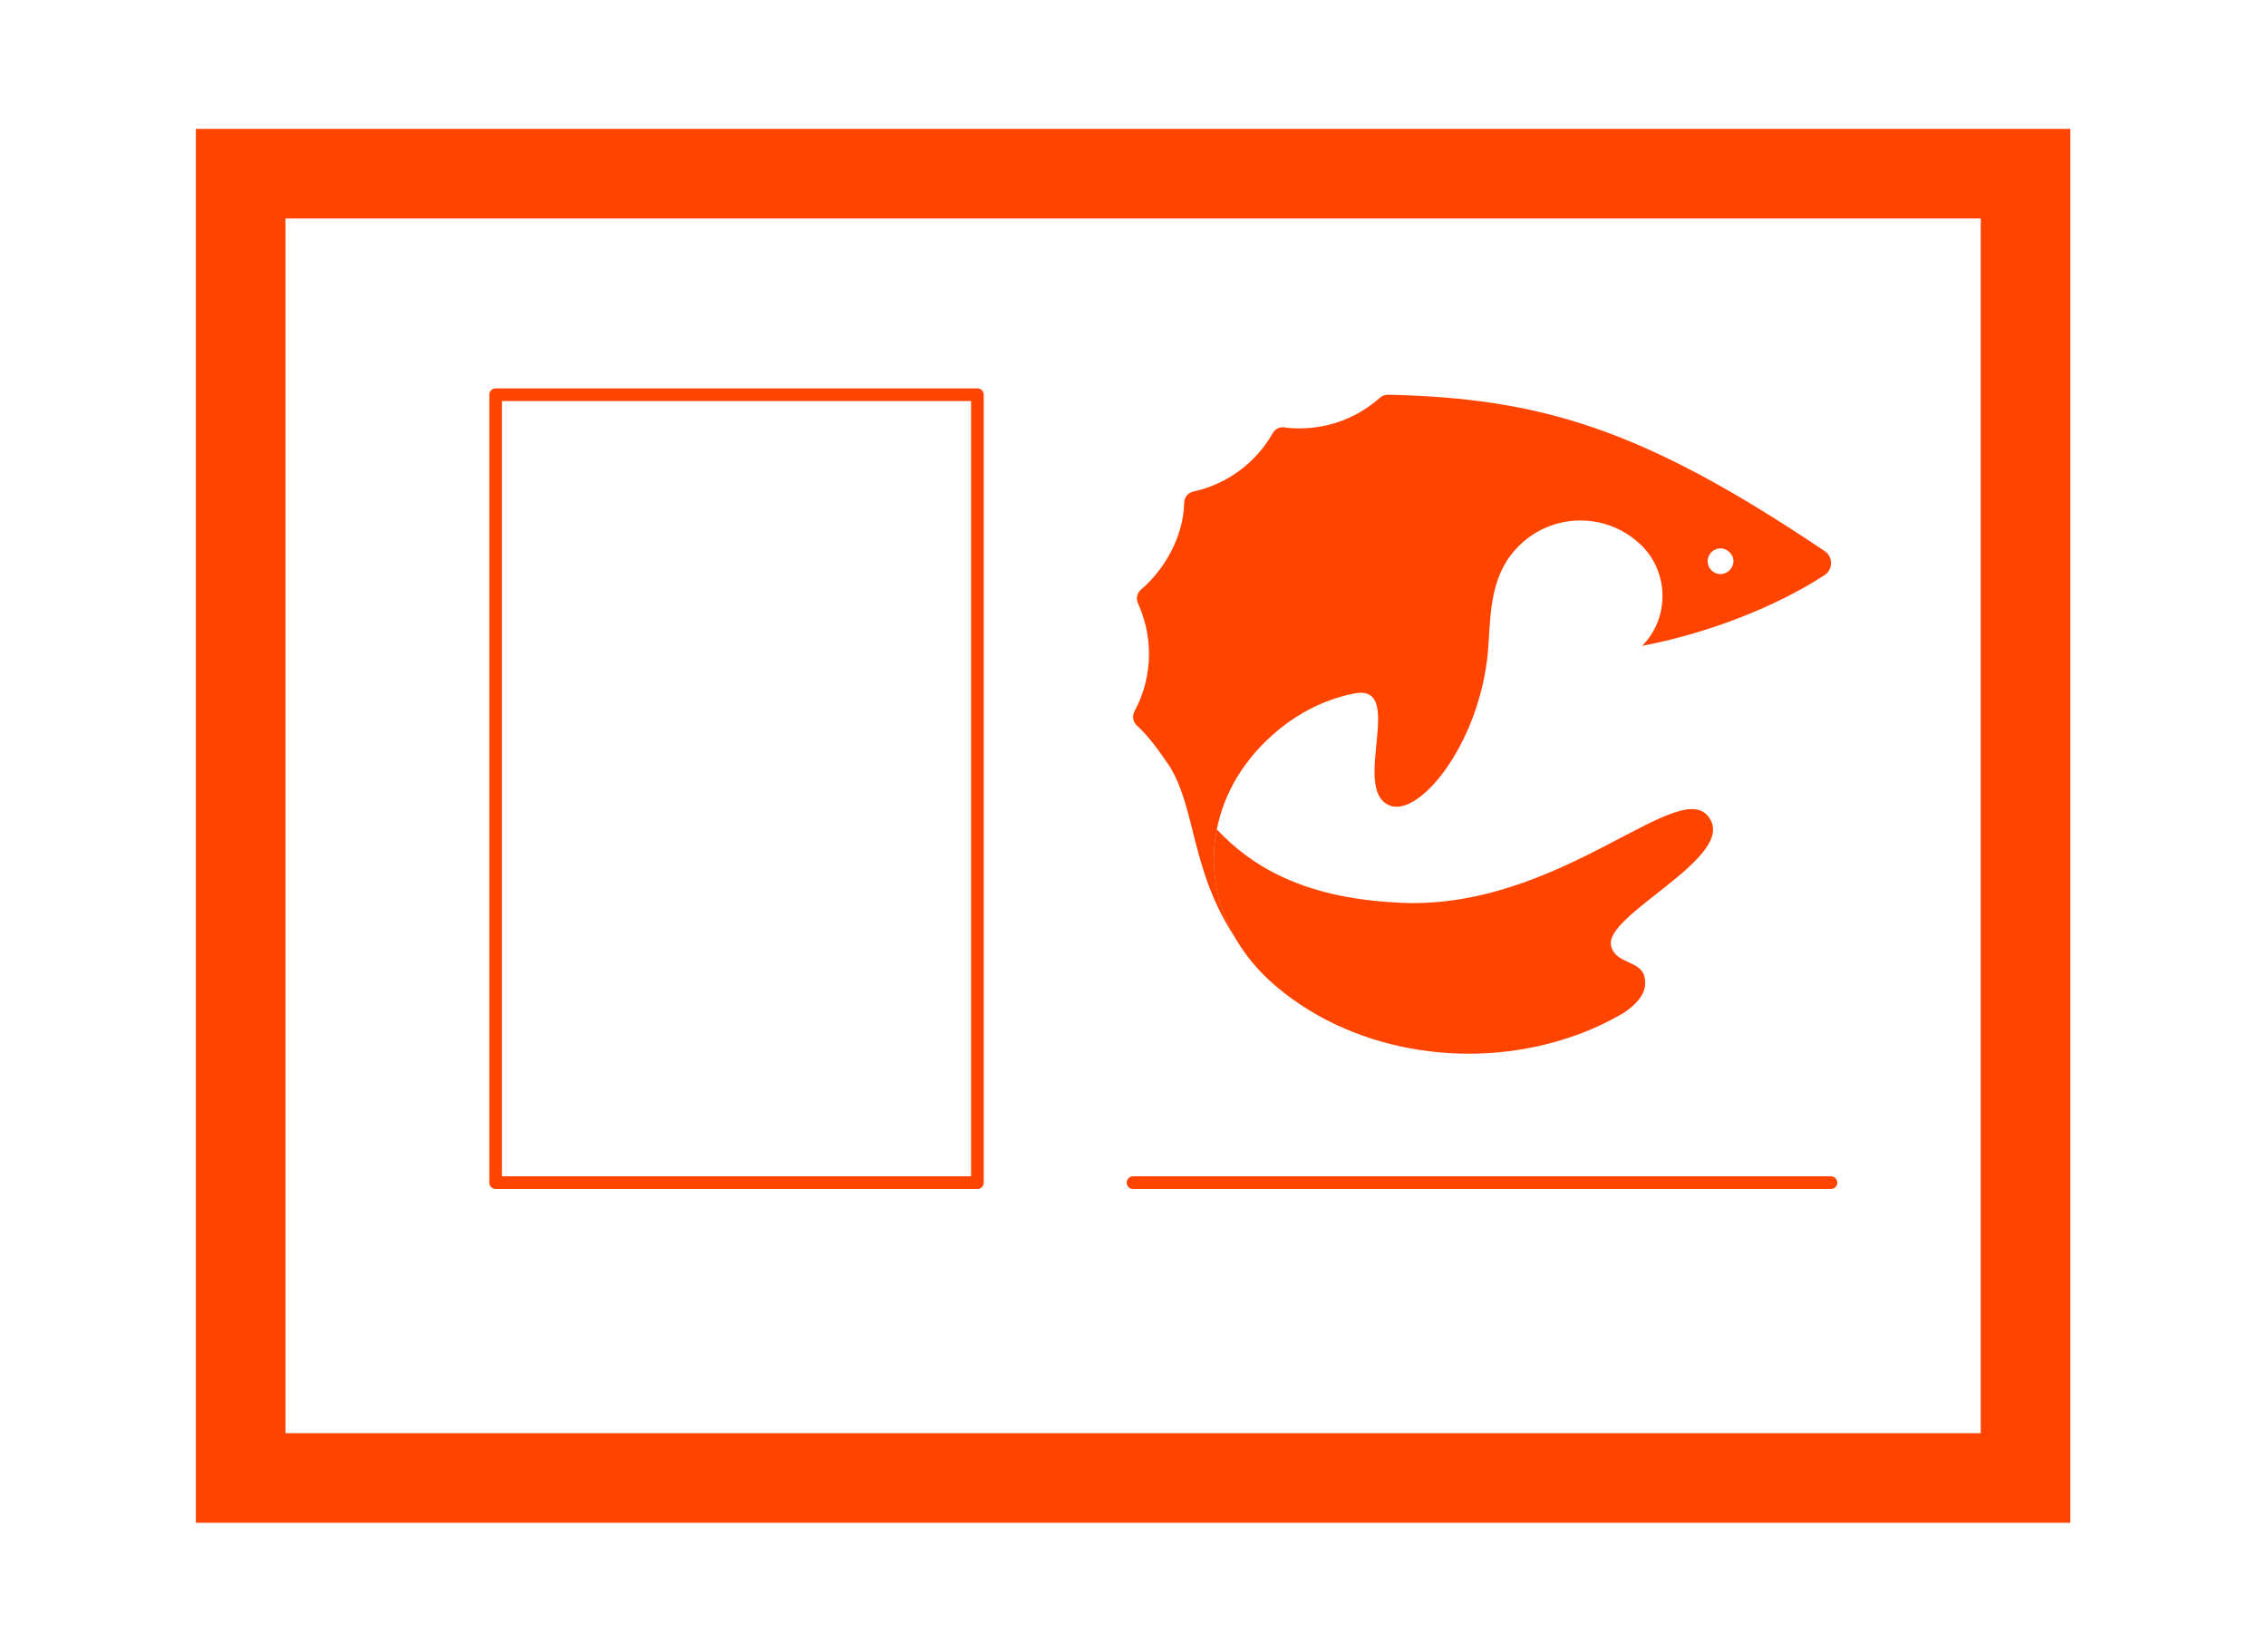 <?xml version="1.0" encoding="UTF-8"?> <!-- Generator: Adobe Illustrator 26.2.1, SVG Export Plug-In . SVG Version: 6.00 Build 0) --> <svg xmlns="http://www.w3.org/2000/svg" xmlns:xlink="http://www.w3.org/1999/xlink" x="0px" y="0px" viewBox="0 0 1076.2 784.7" style="enable-background:new 0 0 1076.2 784.7;" xml:space="preserve"> <style type="text/css"> .st0{display:none;} .st1{display:inline;} .st2{fill:#FF4400;} .st3{fill:none;stroke:#FF4400;stroke-width:42.542;stroke-miterlimit:10;} .st4{fill:none;stroke:#FF4400;stroke-width:6;stroke-linecap:round;stroke-linejoin:round;stroke-miterlimit:10;} .st5{fill:url(#SVGID_1_);} </style> <g id="Слой_2" class="st0"> <g id="Слой_4" class="st1"> <g> <path class="st2" d="M1932.4,1360.8c0.9-2.1,1.9-4.2,2.8-6.3c0,0,0,0,0,0c15.9,12.8,30.1,27.6,42.2,44.2 c-0.1-0.9-0.1-1.8-0.2-2.7c-11.8-16.2-25.7-30.8-41.1-43.5c0,0,0,0,0,0c1-2.2,1.9-4.3,2.6-6.6c0,0,0,0,0.1,0.1 c13.3,10.5,25.5,22.4,36.4,35.5c-0.2-1.2-0.5-2.4-0.7-3.5c-10.6-12.6-22.3-24-35.1-34.1c0,0,0,0,0,0c0.7-2.4,1.2-4.9,1.3-7.5l0,0 l0,0c10.5,8,20.5,16.9,29.6,26.4c-0.4-1.2-0.8-2.4-1.2-3.5c-8.8-9.1-18.2-17.5-28.2-25.2c0,0,0,0-0.1-0.1c0.1-2.8,0.1-6-0.5-8.9 c7.3,5.3,14.4,10.9,21.1,16.9c-0.7-1.4-1.5-2.9-2.3-4.3c-6.3-5.5-12.9-10.7-19.7-15.6c0,0,0,0,0,0c-1-2.4-2.7-4.5-5.6-5.6 c1.2-1.9,1.3-4.3,0.6-6.4c0,0,0,0,0,0c3.7,2.4,7.4,5,11,7.6c-1.5-1.9-3.1-3.7-4.7-5.5c-3.2-2.3-6.5-4.4-9.9-6.6l0,0 c-1.2-3-4.4-5-7.6-4.7c-11.6-6.8-23.7-12.8-36.3-17.8c-0.3-2.6-0.7-5.1-1.4-7.7c7.5,2.8,14.9,5.9,22.1,9.4 c-7.1-4.3-14.6-7.9-22.5-10.9c-0.4-1.4-0.8-2.8-1.4-4.1c-1.4-0.5-2.8-1-4.2-1.5c0.7,1.8,1.4,3.7,2,5.6c0,0,0,0,0,0 c0.8,2.5,1.4,5.1,1.8,7.7c0,0-0.1,0-0.1,0c0,0.1,0,0.2,0,0.2c0,0.2,0,0.3,0.1,0.5c0,0.3,0.1,0.7,0.1,1c0,0.1,0,0.2,0,0.3 c0,0.1,0,0.3,0,0.4c0,0,0.1,0,0.1,0c0.2,2.4,0.3,4.9,0.1,7.3c0,0,0,0,0,0c0,0.2,0,0.4,0,0.7c0,0.1,0,0.1,0,0.2 c-0.1,1.4-0.2,2.7-0.4,4.1c-1,8.4-4.7,16.3-10.5,23.5c-0.1,0.1-0.2,0.3-0.3,0.4c-0.2,0.2-0.4,0.5-0.6,0.7c-0.7,0.8-1.3,1.5-2,2.3 c0,0,0,0,0,0c-0.6,0.7-1.3,1.3-2,2c0,0,0,0,0,0c-0.4,0.4-0.8,0.8-1.3,1.2c-0.4,0.4-0.8,0.7-1.2,1.1c-0.2,1-0.5,2-0.8,3 c0,0,0,0,0,0c-0.1,0.4-0.3,0.8-0.4,1.2c0,0.1-0.1,0.1-0.1,0.2c-0.1,0.3-0.2,0.6-0.3,0.9c-0.8,1.9-1.8,3.7-3,5.3l0,0 c-0.6,0.9-1.3,1.7-2,2.5c0,0,0,0,0,0c-0.5,0.5-1,1-1.5,1.5c0,0.3-0.1,1-0.3,1.8c3,0.7,4.6,2.2,5,4c0,0-0.1,0-0.1-0.1 c0.2,0.6,0.3,1.2,0.3,1.9c0,0.1,0,0.2,0,0.3c-0.4,2.6-2.6,5-5.1,5.3c-0.1,0-0.1-0.1-0.2-0.1c-1.3-0.5-2.7-1-4-1.5 c-0.5-0.5-1-1.1-1.4-1.8c-0.9,0.2-1.8,0.3-2.8,0.4c0,0-0.1,0-0.1,0c-0.3,0-0.6,0-0.9,0.1c-0.1,0-0.2,0-0.3,0c-0.1,0-0.2,0-0.3,0 c-0.7,0-1.5,0.1-2.3,0.1c-0.4,0-0.8,0-1.2,0c-0.1,0.4-0.2,0.8-0.3,1.2c0,0.1,0,0.2-0.1,0.3l0,0c-0.4,1.7-0.7,3.4-0.9,5.2 c3.4-1.1,4.1-0.5,3.8,1.3c0,0,0,0,0,0c-0.2,0.8-0.7,2-1,3.5c0,0,0.1,0,0.1,0c-0.8,3.1-1.6,7.3,0.4,11.6c1-0.8,2.2-1.1,3.3-1 c1.1,0.4,2.1,0.8,3.1,1.2c1,0.8,1.8,2,1.9,3.5c2.9,0.9,7.8,1.4,9.2,1.3c13.2-0.7,20.4,8,28,16.9l0,0c7.5,9,13.1,14,22.3,25.4 c0.2-2,0.3-3.9,0.5-5.9c0.1-0.8,0.1-1.7,0.2-2.5l0,0c0.2-2.9,0.4-5.7,0.5-8.6l0,0c0.1-1,0.1-2,0.2-3l0,0c0-0.3,0-0.5,0-0.8 c-0.3,0-0.6,0-0.9,0c-1.9-1.8-3.8-3.6-5.8-5.4c-0.1-0.5-0.3-1-0.4-1.5c-0.1-0.4-0.2-0.8-0.2-1.3c-0.3-2.2-0.5-4.5-0.8-6.7l0,0 l0,0c0,0,0-0.1,0-0.1c-0.1-1-0.2-2-0.2-3c-0.1-2.9-0.1-5.7-0.1-8.1c0-0.2,0-0.3,0-0.5c0-0.5,0.1-1,0.1-1.6c0-0.3,0.1-0.7,0.1-1 l0,0l0,0c0.1-1.1,0.3-2,0.4-2.6c0.3-0.9,0.7-1.5,1.4-1.8c0.5-0.1,1.1-0.1,1.9,0c0.5-3.8-0.7-8.7-2.5-13.1c0,0,0,0,0,0 c-0.1-0.1-0.1-0.3-0.2-0.4c-1.5-3.6-3.3-6.9-4.9-9c-1.4-2.1-8.4-7-8.9-8.1c-0.7-0.3-1.3-1.1-1.7-2c-0.3-1-0.6-2-0.9-3.1 c-0.1,0-0.1-0.1-0.1-0.1c-0.5-2.1-0.8-4.3-1.4-5.6c-1.1-0.8-1.7-2.1-1.7-3.5c0-0.5,0.1-0.9,0.3-1.3c-0.4-0.3-0.8-0.7-1.1-1.2 c0,0,0,0,0,0c-1.2-1.9-0.4-4.6,1.5-5.6c-0.1-0.2-0.1-0.4-0.2-0.6c0,0,0,0,0,0c-0.1-0.3-0.1-0.6-0.1-0.8c0-0.5,0.1-1,0.3-1.5 c1-2.1,3.9-3.4,6.1-1.8c0.1-3.2,4.2-5,6.6-3c0.7-2.5,3.9-3.6,6.1-2.2c0.1-0.3,0.3-0.5,0.5-0.8c0.3-0.4,0.8-0.8,1.3-1.1 c1.7-0.9,3.9-0.6,5.1,1c1.5-2.4,5.6-2.2,6.9,0.3c2.5-2.3,6.9-0.2,6.7,3.2c3.3,0.5,4.5,5,2,7.1c0,0,0,0,0,0 c-0.1,0.1-0.2,0.2-0.4,0.3c0.3,1.2,0.7,2.3,1,3.4c0.8,0,1.5,0.2,2.1,0.4c0.7,0.4,1.3,0.9,2,1.4c2.1,2.2,2.7,6.2,2.6,10.2 c0,0,0,0-0.1-0.1c0,0.6,0,1.2,0,1.7c-0.2,3.3-0.7,6.4-1,8.3l0,0l0,0c-0.1,0.3-0.1,0.7-0.2,0.9c-0.6,2.6-1.7,5.2-2.8,7.9 c0,0,0,0,0,0c-0.3,0.6-0.6,1.2-0.9,1.9c0,0,0,0,0,0c-1,2.1-1.9,4.1-2.9,6.2l0,0c-0.3,0.7-0.6,1.3-0.8,2c0,0,0,0,0,0 c-0.9,2.2-1.6,4.4-2.1,6.5c2.2-0.8,2.1,0,3.4,3.3l0,0v0c0.4,1.2,0.8,2.4,1.2,3.6c0,0.1,0,0.1,0,0.2l0,0c1.2,3.9,2.2,8.1,3.1,12.2 l0,0l0,0c0.3,1.2,0.5,2.4,0.8,3.6c0,0,0,0,0,0c0.7,3.5,1.4,7.8,1,8.2c-0.3,0.4-0.9,0.8-1.5,1.1l0,0c-0.5,0.3-1.1,0.5-1.8,0.8 c0.6,4.8,1.6,10.1,2.7,15.5c0.1,0.4,0.1,0.9,0.2,1.3c0,0,0,0,0,0c0.9,4.9,1.8,9.9,2.2,14.7c-0.1-0.1-0.1-0.2-0.2-0.2 c0.1,1.1,0.2,2.2,0.3,3.2c0,0,0.1,0.1,0.1,0.1c0.3,5.2,0,10.1-1.2,14.4c-1.5,4.5-7.9,5.5-15.6,4.8c0-0.1-0.1-0.1-0.1-0.2 c-0.7-0.1-1.4-0.2-2.2-0.3c0,0.1,0.1,0.1,0.1,0.2c-3-0.4-6.2-1-9.4-1.7c0,0,0,0,0,0c-0.7-0.1-1.4-0.3-2.1-0.5 c-8.9-2.2-17.3-5.3-21.2-7.1c-3.4,5.8-7.3,16.8-5.3,24.6c3.3-0.1,5.7,29.2,2.1,32.6c0,0,0,0,0,0c7.8,8,24.8,18.7,33.8,24.7 c-42.3,30.7-101.4,35.1-147.9,11.3c10.3-8.3,18.6-14.7,32.9-23.7c0.9-5.8,0.4-5.8,0.6-11.7c0.3-6.6,1.3-7.5-2.8-9.7 c-1.8,3.4-2.5,5.6-5,5.6c-5.4,0-27-3.8-28.3-6.2c-0.6-1.1-0.8-3-0.6-5.3c-13.9,0.3-39.1-2.9-45.7-16.9 c-1.3-3.6,1.3-9.8,20.8-37.7c4.8-6.9,8.9-13,9.6-14.3c5.7-11.3,7.6-21.3,13.7-27.3c1-0.9,2-1.6,3-2.2c-0.1,0-0.2,0-0.3,0.1 c2.5-1.6,5.5-2.8,9.4-3.4c6.7-0.9,13.2,1.3,19.5-2.5c0,0,0,0,0,0c0.4-0.2,0.7-0.5,1-0.7c-0.4-0.7-0.6-1.6-0.6-2.4 c0-0.4,0-0.8,0.1-1.1c0.5-2,2-3.7,4-4.3c0,0,0,0,0.1,0c0.5-0.1,1-0.2,1.5-0.2c0.5,0,1,0.1,1.4,0.2c0.9-1.1,1.7-2.4,2.3-3.7 c0,0,0,0,0,0l0,0c0.7-1.4,1.3-3,1.8-4.6c0,0,0,0,0,0c0-0.1,0-0.1,0.1-0.2c0.3-1.3,0.5-2.5,0.6-3.7c0,0,0,0,0,0 c0.1-2.2-0.1-4.3-0.7-6.4c-0.7-0.3-1.4-0.8-1.9-1.4c-1.4-1.7-1.9-4.3-0.7-6.3c-4.9-0.5-9.7-1.3-14.3-2.7c-0.1,0-0.3-0.1-0.4-0.1 c-0.3-0.1-0.7-0.2-1-0.3c-0.4-0.1-0.8-0.2-1.2-0.4c-0.1,0-0.2-0.1-0.2-0.1c-0.7-0.2-1.4-0.5-2-0.7c0,0,0,0-0.1,0 c-3.3-1.2-6.4-2.7-9.2-4.6c0,0,0,0,0.1,0c0,0-0.1-0.1-0.1-0.1c-0.5-0.3-1-0.6-1.4-1c-0.1,0-0.1-0.1-0.2-0.1 c-0.6-0.4-1.1-0.8-1.6-1.2c-0.1-0.1-0.2-0.2-0.3-0.3c0,0-0.1-0.1-0.1-0.1c-0.1,0-0.1-0.1-0.2-0.1c-2.9-2.5-5.3-5.3-7-8.3 c0-0.1-0.1-0.1-0.1-0.2c0,0,0,0,0,0l0,0c0-0.1-0.1-0.2-0.1-0.3c-0.3-0.6-0.6-1.2-0.9-1.8c-0.1-0.2-0.2-0.4-0.2-0.6 c-0.3-0.8-0.6-1.6-0.9-2.4c0,0,0,0,0,0c0-0.1,0-0.1-0.1-0.2c-0.1-0.4-0.3-0.8-0.4-1.2c-0.1-0.2-0.1-0.4-0.2-0.7 c-0.1-0.4-0.2-0.7-0.4-1.1c0,0,0-0.1,0-0.1c0,0,0,0,0,0c-0.5-1.7-1-3.5-1.3-5.3h0c-1.4-7.1-1.3-14,0-20.6c0-0.1,0-0.1,0-0.2 c0,0,0,0,0,0c0.4-2,0.9-4,1.5-6c0,0,0,0,0,0c0.1-0.2,0.1-0.3,0.2-0.5c0.1-0.3,0.2-0.6,0.3-0.9c0.1-0.2,0.1-0.4,0.2-0.6 c0.1-0.3,0.2-0.7,0.3-1h0c0.1-0.2,0.2-0.5,0.3-0.7c0,0,0,0,0,0c0.6-1.7,1.3-3.4,2.1-5c-1.6,0.8-3.2,1.7-4.8,2.6 c-0.7,1.6-1.2,3.3-1.8,5c-1,0.6-2,1.2-2.9,1.8c0.8-0.1,1.7-0.2,2.5-0.3c-0.5,2-1,4-1.3,6c0,0,0,0,0,0c-3.9,0.5-7.9,1.1-11.8,1.9 c-1.8,1.3-3.5,2.8-5.2,4.2c5.5-1.2,11-2.1,16.5-2.9c0,0,0,0,0,0c-0.2,1.9-0.4,3.9-0.4,5.8c0,0,0,0,0,0 c-8.2,1.2-16.4,2.8-24.7,4.9c-1.4,1.4-2.8,2.9-4.2,4.3c9.6-2.7,19.2-4.8,28.8-6.2c0,0,0,0,0,0c0.1,1.9,0.2,3.7,0.4,5.6 c-12,1.8-24,4.6-36,8.4c-1.2,1.5-2.3,2.9-3.4,4.4c12.8-4.4,26.2-7.7,39.9-9.7c0.3,1.8,0.8,3.6,1.3,5.3 c-15.3,2.2-30.6,6.2-45.9,12c-0.2,0.1-0.5,0.2-0.7,0.3c-1,1.6-1.9,3.1-2.9,4.7c16-6.6,32.9-11.2,50.5-13.7c0.6,1.7,1.3,3.4,2.1,5 c0,0-0.1,0-0.1,0c-19.8,2.6-38.9,8.2-56.7,16.2c-0.9,1.7-1.7,3.3-2.4,5c19-9.1,39.6-15.3,61-17.9l0,0c1.1,1.7,2.4,3.3,3.8,4.7 c0,0,0,0,0,0c-24,2.6-46.9,9.7-67.8,20.5c-0.7,1.8-1.3,3.5-2,5.3c22.4-12.1,47.3-20,73.5-22.4h0c2.1,1.7,4.4,3.2,6.8,4.5 c-29.6,1.6-57.8,10.4-82.5,24.8c-0.5,1.8-1,3.6-1.5,5.4c27.3-16.5,59-26.2,92.3-26.6c4.7,1.6,9.6,2.7,14.4,3.4 c0,0.6,0.1,1.3,0.3,1.9l0,0c-2.1-0.1-4.1-0.2-6.2-0.3c-37.3-1.5-72.6,9.1-102.3,28.2c-0.4,1.7-0.7,3.4-0.9,5.1 c10.8-7.2,22.5-13.2,35-17.8c25.5-9.8,51.5-13.2,76.6-11.3l0,0c0.4,0.4,0.8,0.8,1.3,1.2c0.3,1.2,0.4,2.5,0.3,3.8 c-24.9-2.4-50.9,0.8-76.6,10.5c-13.5,5-26,11.7-37.5,19.8c-0.2,1.8-0.4,3.7-0.6,5.5c12-8.8,25.3-16.1,39.6-21.3 c24.8-9.5,50-12.7,74.4-10.6c-0.5,1.6-1.2,3.2-2.1,4.5c0,0,0,0,0,0c-23-1.9-47,1.1-70.7,10.2c-15.2,5.6-29.1,13.5-41.5,23.2 c0,0.5-0.1,1.1-0.1,1.6c0,1.3-0.1,2.6-0.1,3.9c12.8-10.4,27.3-18.8,43.2-24.6c20.6-7.9,41.7-11.2,62.1-10.5c0,0,0,0,0,0 c-1,1.3-1.7,2.8-2,4.4c-19.2-0.6-39,2.6-58.6,10.1c-16.6,6.1-31.6,15.1-44.6,26.3c0.1,1.8,0.2,3.7,0.3,5.5 c13.3-11.8,28.8-21.2,45.9-27.5c10.6-4.1,21.3-6.8,31.9-8.4c-3.1,1.4-5.5,3.3-7.4,5.6c0,0,0,0-0.1,0c-7.7,1.6-15.3,3.8-23,6.7 c-17.7,6.6-33.5,16.6-46.9,29.1c0.2,1.8,0.4,3.7,0.7,5.5c13.5-13,29.7-23.5,47.8-30.2c5.8-2.2,11.6-4,17.4-5.4 c0.1,0,0.2,0,0.3-0.1c-3.2,6.1-5.3,13.6-9.2,21.1c-0.5,0.9-4.1,6.3-9.4,14c-20.5,29.5-23.1,35.5-21.2,40.8 c7,15.6,31.9,19.1,45.5,19.1c1.7,6.2,0.1,5.4,15.9,9.3c7.3,0.8,16.5,4.4,20.8,0.5c-0.4,4.8,0.2,7.5-0.5,12.1 c-12.6,7.9-24.5,17-36,26.4c8.3,4.6,17.5,8,26.2,11.4c45.1,13.6,96.4,6,133.6-23.6c-10.9-7.9-25.4-15.8-35.2-25.3 c1.8-7.6,1.3-26.9-3.2-34c-1-5.8,1.1-13.4,3.8-18c7.1,2.7,14.4,5.2,21.8,6.7c11.4,17.1,19.2,36.9,22.1,58.4 c0.2-0.2,0.4-0.4,0.6-0.6c-2.7-21-9.8-40.4-20.3-57.4c3,0.6,6,1,8.9,1.2c8.8,14.8,15.2,31.3,18.4,49c0.2-0.2,0.4-0.5,0.6-0.7 c-3-17.3-8.9-33.5-17-48.2c0,0,0,0,0,0c2.7,0.1,5.4,0.1,8.2-0.1l0,0c6.9,12.5,12.2,26.1,15.5,40.6c0.2-0.3,0.4-0.5,0.6-0.8 c-3.1-14.2-8.1-27.6-14.6-40.1c2.7-0.7,4.6-2.3,6-4.3c0,0,0,0,0,0c6.2,11.2,11.2,23.2,14.7,35.9c0.2-0.3,0.4-0.6,0.6-0.9 c-3.4-12.8-8.3-25-14.5-36.4c0,0,0,0,0,0c1.5-3.1,2-7,2-10.9c7.4,11.8,13.5,24.6,18,38.2c0.2-0.4,0.4-0.7,0.6-1 c-4.6-14.1-10.8-27.6-18.6-40c-0.2-4.7-0.9-9.8-1.7-15c10.4,13.8,18.8,29,25.1,45.3c0.2-0.4,0.4-0.9,0.6-1.3 c-6.4-17.1-15.3-33.1-26.2-47.6c-0.8-4.7-1.6-9.3-2.4-13.9c0,0,0,0,0,0c13.4,15.2,24.5,32.4,32.7,51.1c0.2-0.5,0.3-1,0.5-1.5 c-8.3-19.2-19.6-36.9-33.3-52.5c2.9-1.5,2.9-4.2,2.4-7.5c13.6,14.5,25.2,31,34.1,48.9c0.2-0.6,0.3-1.2,0.4-1.8 c-9.2-18.5-21-35.6-35.1-50.5l0,0c-0.8-3.4-1.7-7.9-2.8-12.4c15.8,14.9,29.4,32.1,40.1,51c0.1-0.7,0.2-1.5,0.3-2.2 c-11.1-19.7-25.1-37.3-41.4-52.4c-1.1-4-2.5-7.8-4.2-10.4c0.2-0.6,0.4-1.1,0.6-1.7c17.9,14.9,33.5,32.5,46,52.1 c0-0.6,0-1.2,0.1-1.8c0-0.3,0-0.6,0-0.8C1965.3,1392.8,1949.9,1375.4,1932.4,1360.8z M1880.5,1315.3c0.5-0.9,1-1.8,1.5-2.7 c0,0,0,0,0,0c1.1,0.4,2.1,0.9,3.1,1.3c0,0.2,0,0.5,0,0.7c-1.3,1.4-1.9,3.3-1.9,5.2c0,0,0,0,0,0c-1.4-0.6-2.9-1.3-4.3-1.9 C1879.4,1317.1,1880,1316.2,1880.5,1315.3z M1865.1,1352.9C1865.1,1352.9,1865.1,1352.9,1865.1,1352.9 c13.5,5.6,26.1,12.7,37.9,21c-0.2,2.5-0.1,5.3,0.1,7.8c0,0,0,0-0.1,0c-12.6-9.7-26.5-17.8-41.3-24.1c0,0-0.1,0-0.1-0.1 C1863.1,1356.4,1864.4,1354.8,1865.1,1352.9z M1848.6,1356.2c0.7,0.2,1.4,0.5,2.1,0.7c0,0,0,0,0,0c2,1.7,4.1,2.3,6.2,2.2 c16.6,6.4,32.2,15.1,46.2,25.8c0,0,0.1,0.1,0.1,0.1c0,0.7,0.1,1.4,0,1.9c0.3,1.9,0.5,4.3,0.7,6.6c-16.1-13.5-34.6-24.3-54.7-31.5 c0.5-2.4,0.4-4.5-1.9-5.8C1847.8,1356.2,1848.2,1356.2,1848.6,1356.2z M1911.2,1405.7c-0.1,2-0.2,4-0.4,6.1 c-4.9-5-10.1-9.6-15.6-14l0,0c-6.9-8.2-13.8-17.8-24.6-19.5c-2.3-0.4-4.7-0.4-7-0.5c0,0-0.1,0-0.1,0h0c-3.3-1.6-6.8-3.2-10.2-4.6 c0,0,0,0,0,0c0,0,0,0-0.1,0c-1-0.6-2-1-3.1-1.3c0,0,0,0,0,0c-0.8-0.3-1.6-0.6-2.4-0.9c0,0-0.1,0-0.1,0c-0.2-1.7,0.2-3.5,0.7-5.3 c20.5,7.2,39.6,18,56.2,31.8C1905.4,1401.6,1907.1,1405.1,1911.2,1405.7z M1906.8,1365.9c-1.8,1.1-2.9,3-3.4,5.3 c-11.7-8.4-24.3-15.6-37.7-21.3c0-2.5-1.1-5.1-3.8-7.2c0.1-0.1,0.2-0.3,0.3-0.4c0,0,0,0,0,0 C1878.1,1348.3,1893,1356.3,1906.8,1365.9L1906.8,1365.9z M1902.3,1352.4C1902.3,1352.4,1902.3,1352.4,1902.3,1352.4 c1.9,3.3,3.5,6.9,4.1,10.3c-13.1-9.2-27.3-16.9-42.3-22.8h0c1.1-1.6,2-3.4,2.8-5.2c0,0,0,0,0,0 C1879.3,1339.5,1891.1,1345.4,1902.3,1352.4z M1888,1334.3c0.4,1.4,0.8,2.7,1.1,4c1.9,3.4,7.5,6.4,10.3,9.5 c-10.1-6.1-20.6-11.3-31.5-15.7c0,0,0,0,0,0c0.3-0.8,0.5-1.6,0.7-2.4c1-0.9,2-1.8,3-2.7C1877.1,1329.2,1882.6,1331.7,1888,1334.3 z M1887.1,1331.3L1887.1,1331.3c-4.5-2.2-9.1-4.3-13.7-6.2c1.4-1.6,2.8-3.2,4-4.9c2.2,0.9,4.5,1.9,6.7,2.9 c0.2,0.3,0.3,0.6,0.5,0.9c-0.1,2.1,0.6,4.1,2,5.6C1886.8,1330.1,1886.9,1330.7,1887.1,1331.3z M1885.7,1311.6 C1885.7,1311.6,1885.7,1311.6,1885.7,1311.6c-0.9-0.4-1.8-0.8-2.7-1.2c0,0,0,0,0,0c0.9-2,1.6-4,2.3-6c2.2,0.9,4.4,1.9,6.5,2.8 C1889.1,1307.5,1886.8,1309.3,1885.7,1311.6z M1902.4,1302.7c-0.1,0-0.2,0.1-0.2,0.1c-0.2,0.1-0.3,0.2-0.4,0.2 c-0.1,0.1-0.2,0.1-0.3,0.2c-0.1,0.1-0.3,0.2-0.4,0.3c-0.1,0.1-0.2,0.1-0.3,0.2c-0.2,0.2-0.4,0.3-0.6,0.5c-2.1-0.4-4.3,0.3-6,1.6 c-2.8-1.3-5.5-2.5-8.3-3.7c0.5-2.1,0.9-4.3,1.1-6.5c5.3,2.2,10.5,4.5,15.7,7C1902.5,1302.6,1902.4,1302.7,1902.4,1302.7z M1914.2,1301c-2.5-1.1-5.7-0.6-7.8,1.1c-6.3-3.2-12.8-6.2-19.3-8.9c0,0,0,0,0,0c0.2-2.4,0.2-4.9,0.1-7.3 c10.4,4.1,20.5,8.9,30.3,14.3c0,0,0,0,0,0C1916.3,1300.2,1915.2,1300.4,1914.2,1301z"></path> </g> </g> </g> <g id="Слой_1"> <g id="Слой_1_00000091001459875112835740000012834505590657863581_"> <g id="Слой_2_00000018231735677061027710000014884940284952968594_"> </g> </g> <rect x="114.3" y="82.5" class="st3" width="847.7" height="619.6"></rect> <rect x="235.4" y="187.5" class="st4" width="228.8" height="374.3"></rect> <line class="st4" x1="538.1" y1="561.8" x2="869.6" y2="561.8"></line> <g> <path class="st2" d="M866.6,261.8c-87-58.6-135.2-72.6-207.4-74.3c-1.4,0-2.8,0.5-3.9,1.5c-10.1,9-23.5,14.5-38.1,14.5 c-2.5,0-4.9-0.1-7.3-0.5c-2.2-0.3-4.3,0.8-5.4,2.7c-7.9,14-21.6,24.3-37.7,27.8c-2.6,0.6-4.4,2.8-4.4,5.4 c-0.3,15.5-8.9,31.3-20.5,41.2c-1.9,1.6-2.5,4.3-1.4,6.6c3.3,7.3,5.2,15.3,5.2,23.9c0,9.9-2.5,19.2-6.9,27.3 c-1.2,2.3-0.7,5.1,1.2,6.8c5.7,5.2,10.5,12,15.6,19.5c12.7,20.9,9.8,49.5,31.6,82.2c-9.7-16.4-12.8-34.8-9.3-52.4 c1.7-8.6,4.9-17,9.7-24.9s11.1-15.3,19-21.9c10.5-8.8,23.2-15.2,36.7-17.8c24.8-4.7-2.2,46.1,16.9,53.3 c14.7,5.5,44.4-32,46.8-77.5c1-17.4,1.8-33.3,14.3-45.8c16.2-16.2,42.4-16.2,58.6,0c12.9,13,12.9,34.5,0,47.4 c32.1-6.1,64.3-19,86.8-33.7C870.6,270.4,870.6,264.5,866.6,261.8z M817.1,272.7c-3.4,0-6.1-2.8-6.1-6.1s2.8-6.1,6.1-6.1 c0.7,0,1.5,0.1,2.1,0.4c0.2,0.1,0.4,0.1,0.5,0.2c0.6,0.3,1.2,0.7,1.7,1.2c0.4,0.4,0.8,0.9,1.1,1.4c0.1,0.2,0.2,0.4,0.3,0.5 c0.2,0.5,0.3,0.9,0.4,1.5c0,0.2,0.1,0.4,0.1,0.6c0,0.1,0,0.2,0,0.3C823.2,269.9,820.5,272.7,817.1,272.7z"></path> <linearGradient id="SVGID_1_" gradientUnits="userSpaceOnUse" x1="601.828" y1="4142.805" x2="601.944" y2="4142.805" gradientTransform="matrix(1 0 0 1 0 -3677.962)"> <stop offset="0" style="stop-color:#5E3B22"></stop> <stop offset="0.211" style="stop-color:#644025"></stop> <stop offset="0.484" style="stop-color:#74502E"></stop> <stop offset="0.79" style="stop-color:#8F693D"></stop> <stop offset="1" style="stop-color:#A57F49"></stop> </linearGradient> <path class="st5" d="M601.8,464.8c0,0,0.1,0.1,0.1,0.1v0C601.9,464.9,601.9,464.8,601.8,464.8z"></path> <path class="st2" d="M765.1,448.9c1.6,9,13.7,7.2,15.8,14.7c1.8,6.6-1.7,12.1-9.8,17.6c-7.2,4.2-14.8,7.8-22.7,10.6 c-46.9,16.9-103.5,9.3-141.8-22.8c-24.4-20.4-34-48.6-28.7-75c16.3,17.3,40.5,32.3,84.7,34.7c78.6,5.3,137.5-64,150-38.8 C821.9,408.3,762.6,434.5,765.1,448.9z"></path> </g> </g> </svg> 